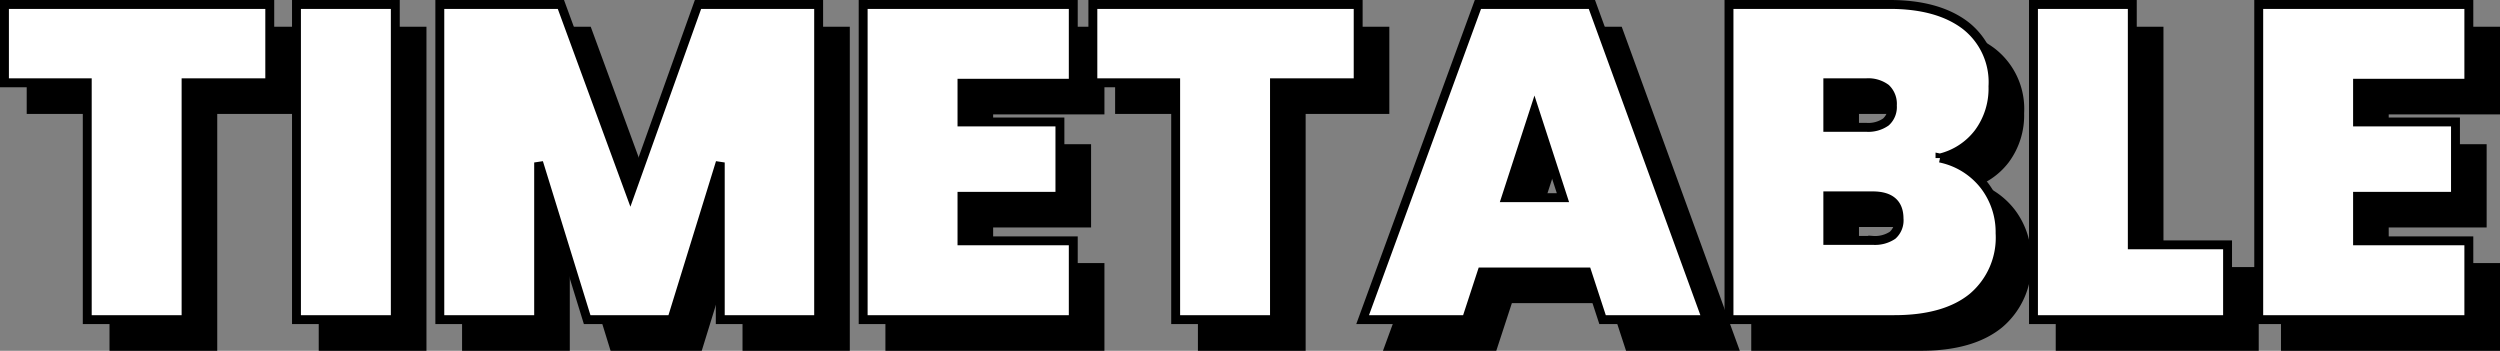 <svg xmlns="http://www.w3.org/2000/svg" width="280.8" height="39.4" viewBox="0 0 280.8 39.4">
  <rect x="0" y="0" width="280.8" height="39.4" fill="#808080" stroke="none"/>
  <g id="menu_TIMETABLE" transform="translate(-712 -719.1)">
    <path id="パス_130447" data-name="パス 130447" d="M30.3-35.4v8.8H20.9V0H9.8V-26.6H.5v-8.8Zm14.1,0V0H33.3V-35.4Zm47.55,0V0H80.9V-17.65L75.45,0h-9.5L60.5-17.65V0H49.4V-35.4H63l7.8,21.25L78.4-35.4Zm16.1,8.85v4.35h11v8.35h-11v5h12.5V0H96.95V-35.4h23.6v8.85Zm44.5-8.85v8.8h-9.4V0h-11.1V-26.6h-9.3v-8.8Zm25.7,30.05h-11.8L164.7,0H153.05L166-35.4h12.8L191.7,0H180Zm-2.7-8.35-3.2-9.85-3.2,9.85Zm42.35-4.45a8.44,8.44,0,0,1,4.975,3.075A8.613,8.613,0,0,1,224.65-9.7a8.758,8.758,0,0,1-3.075,7.175Q218.5,0,212.75,0H194.2V-35.4h18.05q5.4,0,8.5,2.35a8.068,8.068,0,0,1,3.1,6.85,8.348,8.348,0,0,1-1.625,5.225A7.714,7.714,0,0,1,217.9-18.15ZM205.3-21.6h4.3a3.444,3.444,0,0,0,2.225-.6,2.264,2.264,0,0,0,.725-1.85,2.406,2.406,0,0,0-.725-1.925A3.345,3.345,0,0,0,209.6-26.6h-4.3Zm5.05,12.7a3.554,3.554,0,0,0,2.225-.575,2.252,2.252,0,0,0,.725-1.875q0-2.55-2.95-2.55H205.3v5Zm29.15.5h10.7V0H228.4V-35.4h11.1Zm25.3-18.15v4.35h11v8.35h-11v5h12.5V0H253.7V-35.4h23.6v8.85Z" transform="translate(715 758)" stroke="#000" stroke-width="1"/>
    <path id="パス_130446" data-name="パス 130446" d="M30.3-35.4v8.8H20.9V0H9.8V-26.6H.5v-8.8Zm14.1,0V0H33.3V-35.4Zm47.55,0V0H80.9V-17.65L75.45,0h-9.5L60.5-17.65V0H49.4V-35.4H63l7.8,21.25L78.4-35.4Zm16.1,8.85v4.35h11v8.35h-11v5h12.5V0H96.95V-35.4h23.6v8.85Zm44.5-8.85v8.8h-9.4V0h-11.1V-26.6h-9.3v-8.8Zm25.7,30.05h-11.8L164.7,0H153.05L166-35.4h12.8L191.7,0H180Zm-2.7-8.35-3.2-9.85-3.2,9.85Zm42.35-4.45a8.44,8.44,0,0,1,4.975,3.075A8.613,8.613,0,0,1,224.65-9.7a8.758,8.758,0,0,1-3.075,7.175Q218.5,0,212.75,0H194.2V-35.4h18.05q5.4,0,8.5,2.35a8.068,8.068,0,0,1,3.1,6.85,8.348,8.348,0,0,1-1.625,5.225A7.714,7.714,0,0,1,217.9-18.15ZM205.3-21.6h4.3a3.444,3.444,0,0,0,2.225-.6,2.264,2.264,0,0,0,.725-1.85,2.406,2.406,0,0,0-.725-1.925A3.345,3.345,0,0,0,209.6-26.6h-4.3Zm5.05,12.7a3.554,3.554,0,0,0,2.225-.575,2.252,2.252,0,0,0,.725-1.875q0-2.55-2.95-2.55H205.3v5Zm29.15.5h10.7V0H228.4V-35.4h11.1Zm25.3-18.15v4.35h11v8.35h-11v5h12.5V0H253.7V-35.4h23.6v8.85Z" transform="translate(712 755)" fill="#fff" stroke="#000" stroke-width="1"/>
  </g>
</svg>
